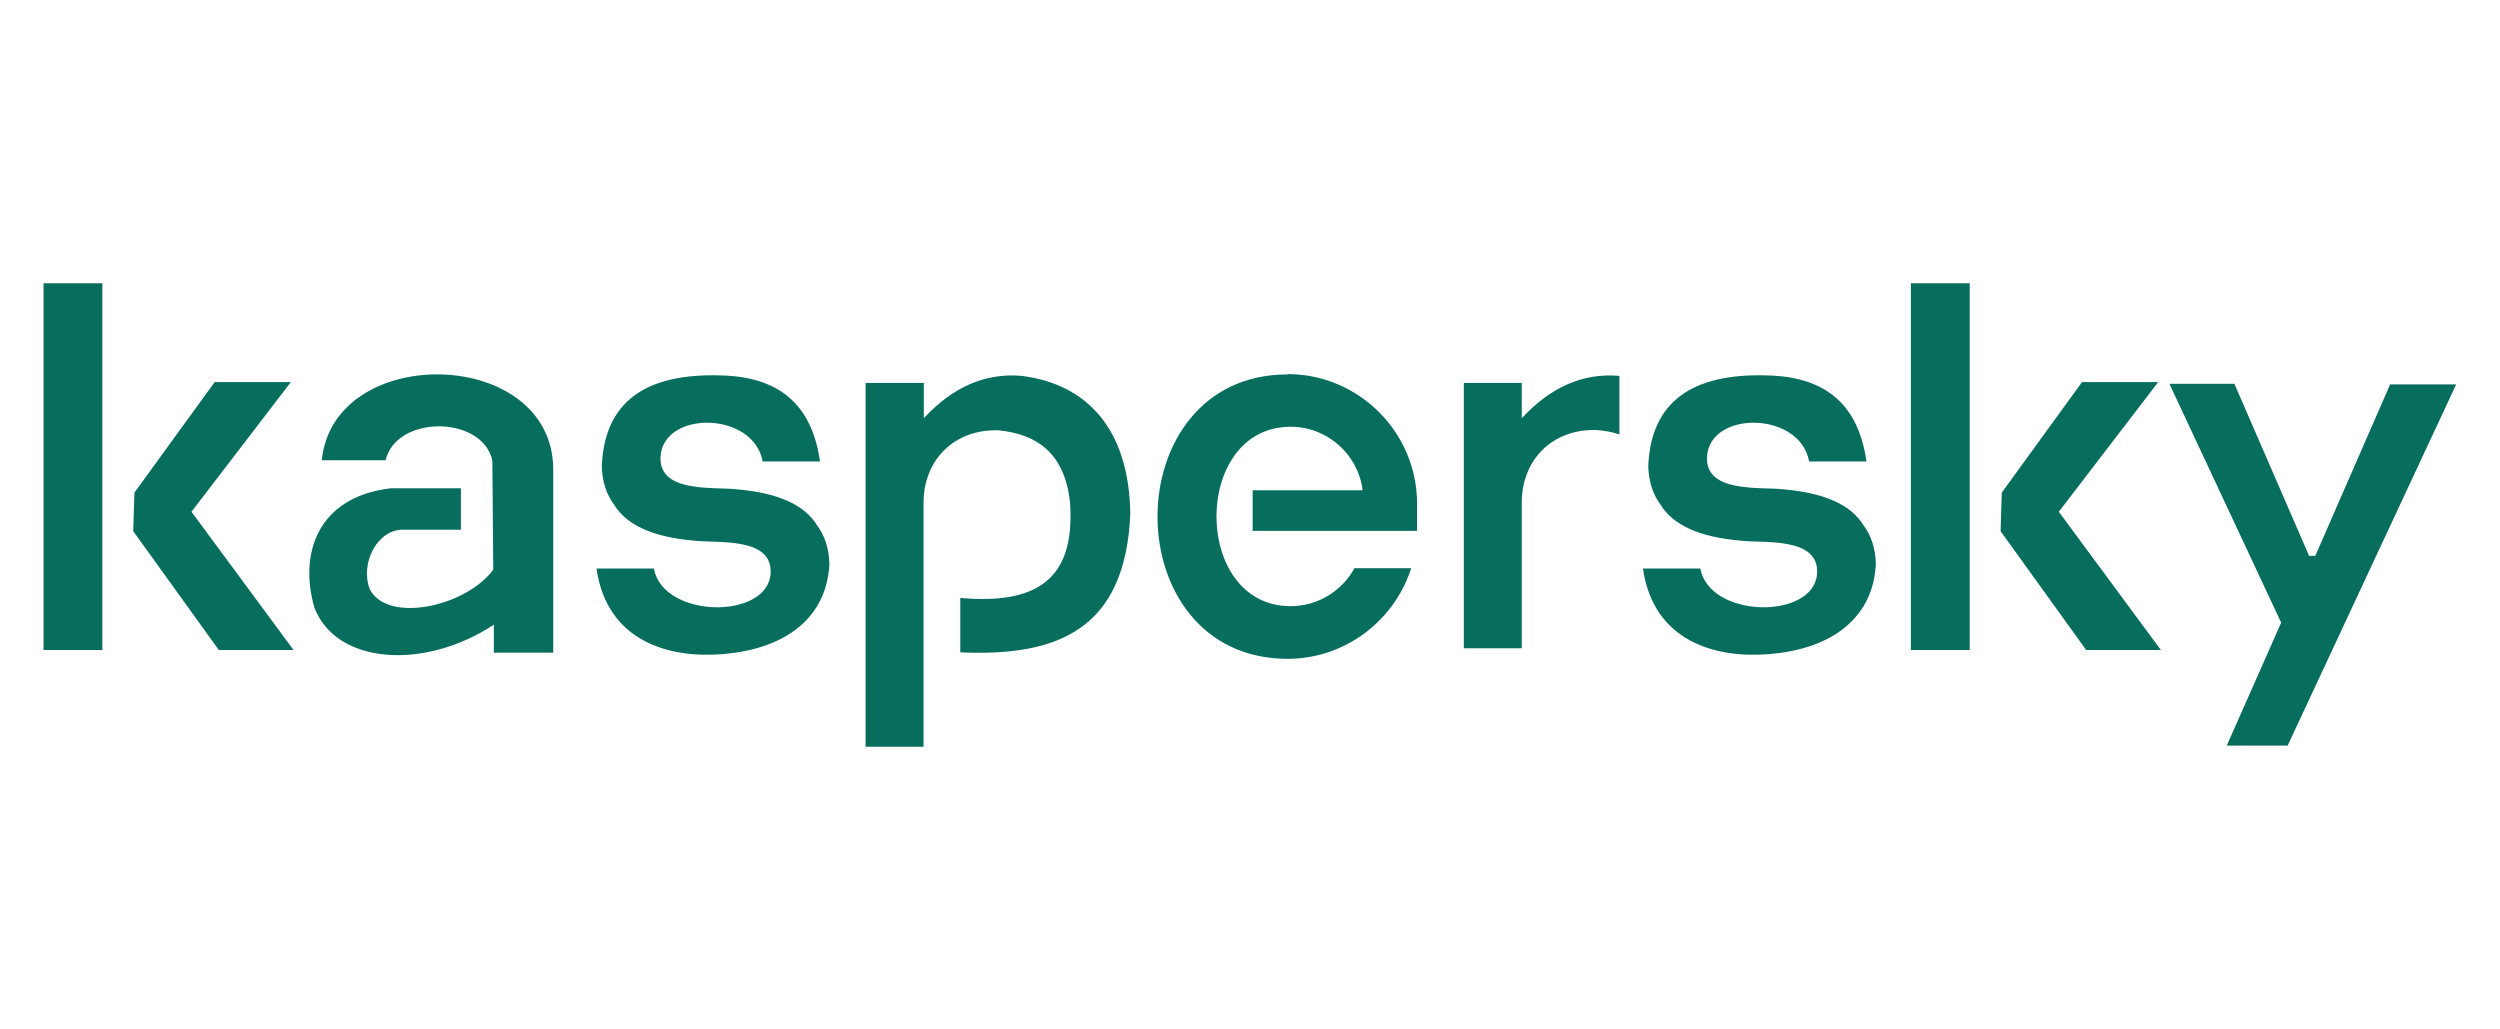 <svg xmlns="http://www.w3.org/2000/svg" id="Capa_1" data-name="Capa 1" viewBox="0 0 850 350"><defs><style>      .cls-1 {        fill: #076e5e;        fill-rule: evenodd;        stroke-width: 0px;      }    </style></defs><path class="cls-1" d="M73.1,129.9h25.8l-33.8,44.1,34.7,47h-25.4l-29.1-40.4.4-13.1,27.3-37.6h0ZM14.8,221h20v-124.7H14.8v124.7h0ZM188.1,159.7v62.2h-20.2v-9.5c-23.7,15.6-53.6,13.5-61-5.8-5.3-18.3,1-37.7,26.1-40.6h23.7v14.1h-19.8c-8.7,0-14.5,11.5-11.2,20.2,6,11.8,32.7,6,42-6.6l-.3-37.2c-3.6-15.4-32.7-15.4-36.3,0h-21.7c4-40.2,78.7-38.7,78.7,3.2h0ZM708,129.9h25.8l-33.8,44.1,34.7,47h-25.4l-29.1-40.4.4-13.1,27.3-37.6h0ZM649.7,221h20v-124.7h-20v124.7h0ZM259.3,156.9h19.5c-3.1-21.9-16.7-29.3-35.5-29.3-26.6-.3-37.9,11.3-38.7,31,.2,5.3,1.6,9.5,4.2,13,4.2,6.9,13.2,11,27,12.2,7.7,1,27.1-1.5,26.2,11.3-1.1,15.6-36.5,15.3-39.7-1.8h-19.5c3.6,24.9,24.8,30.6,42.9,29.1,22.1-1.8,35.5-12.9,36.3-30.8-.2-5.3-1.6-9.5-4.2-13-4.2-6.9-13.2-11-27-12.2-7.7-1-27.1,1.5-26.2-11.3,1.1-15.6,31.6-15.3,34.7,1.8h0ZM294.4,130.2h19.7v12c9.8-10.6,20.9-15.5,33.3-14.4,22.1,2.8,36.5,17.9,36.9,47-1.7,38.9-24.2,48.5-57.8,47v-18.5c28.8,2.6,39-8.8,37.3-32.6-1.8-16.3-10.9-23.1-24.4-24.4-14.9-.4-25.4,10-25.4,24.7v82.9h-19.7v-123.5h0ZM497.7,130.2h19.7v12c9.7-10.5,20.8-15.5,33.2-14.4v19.9c-2.4-.8-5-1.3-7.8-1.5-14.9-.4-25.4,10-25.4,24.7v49.5h-19.7v-90.2h0ZM437.8,127.2h0c24.2,0,44,19.8,44,44v9.3h-55.9v-13.8h37.4c-1.5-12.1-11.9-21.6-24.5-21.6h0c-33.6,0-33.6,61,0,61h0c9.3,0,17.5-5.2,21.7-12.9h19.3c-5.7,17.8-22.4,30.8-42,30.8h0c-59,0-59-96.7,0-96.7h0ZM615.1,156.9h19.5c-3.1-21.9-16.7-29.3-35.5-29.3-26.6-.3-37.9,11.3-38.7,31,.2,5.3,1.6,9.5,4.2,13,4.2,6.9,13.2,11,27,12.2,7.7,1,27.1-1.5,26.2,11.3-1.1,15.6-36.5,15.3-39.7-1.8h-19.5c3.6,24.9,24.8,30.6,42.9,29.1,22.1-1.8,35.5-12.9,36.3-30.8-.2-5.3-1.6-9.5-4.2-13-4.2-6.9-13.2-11-27-12.2-7.7-1-27.1,1.5-26.2-11.3,1.1-15.6,31.6-15.3,34.7,1.8ZM812.6,130.7h22.5l-57.3,122.8h-20.7l18.5-41.8-38-81.2h22.1l25.4,58.5h2.1l25.4-58.2h0Z"></path></svg>